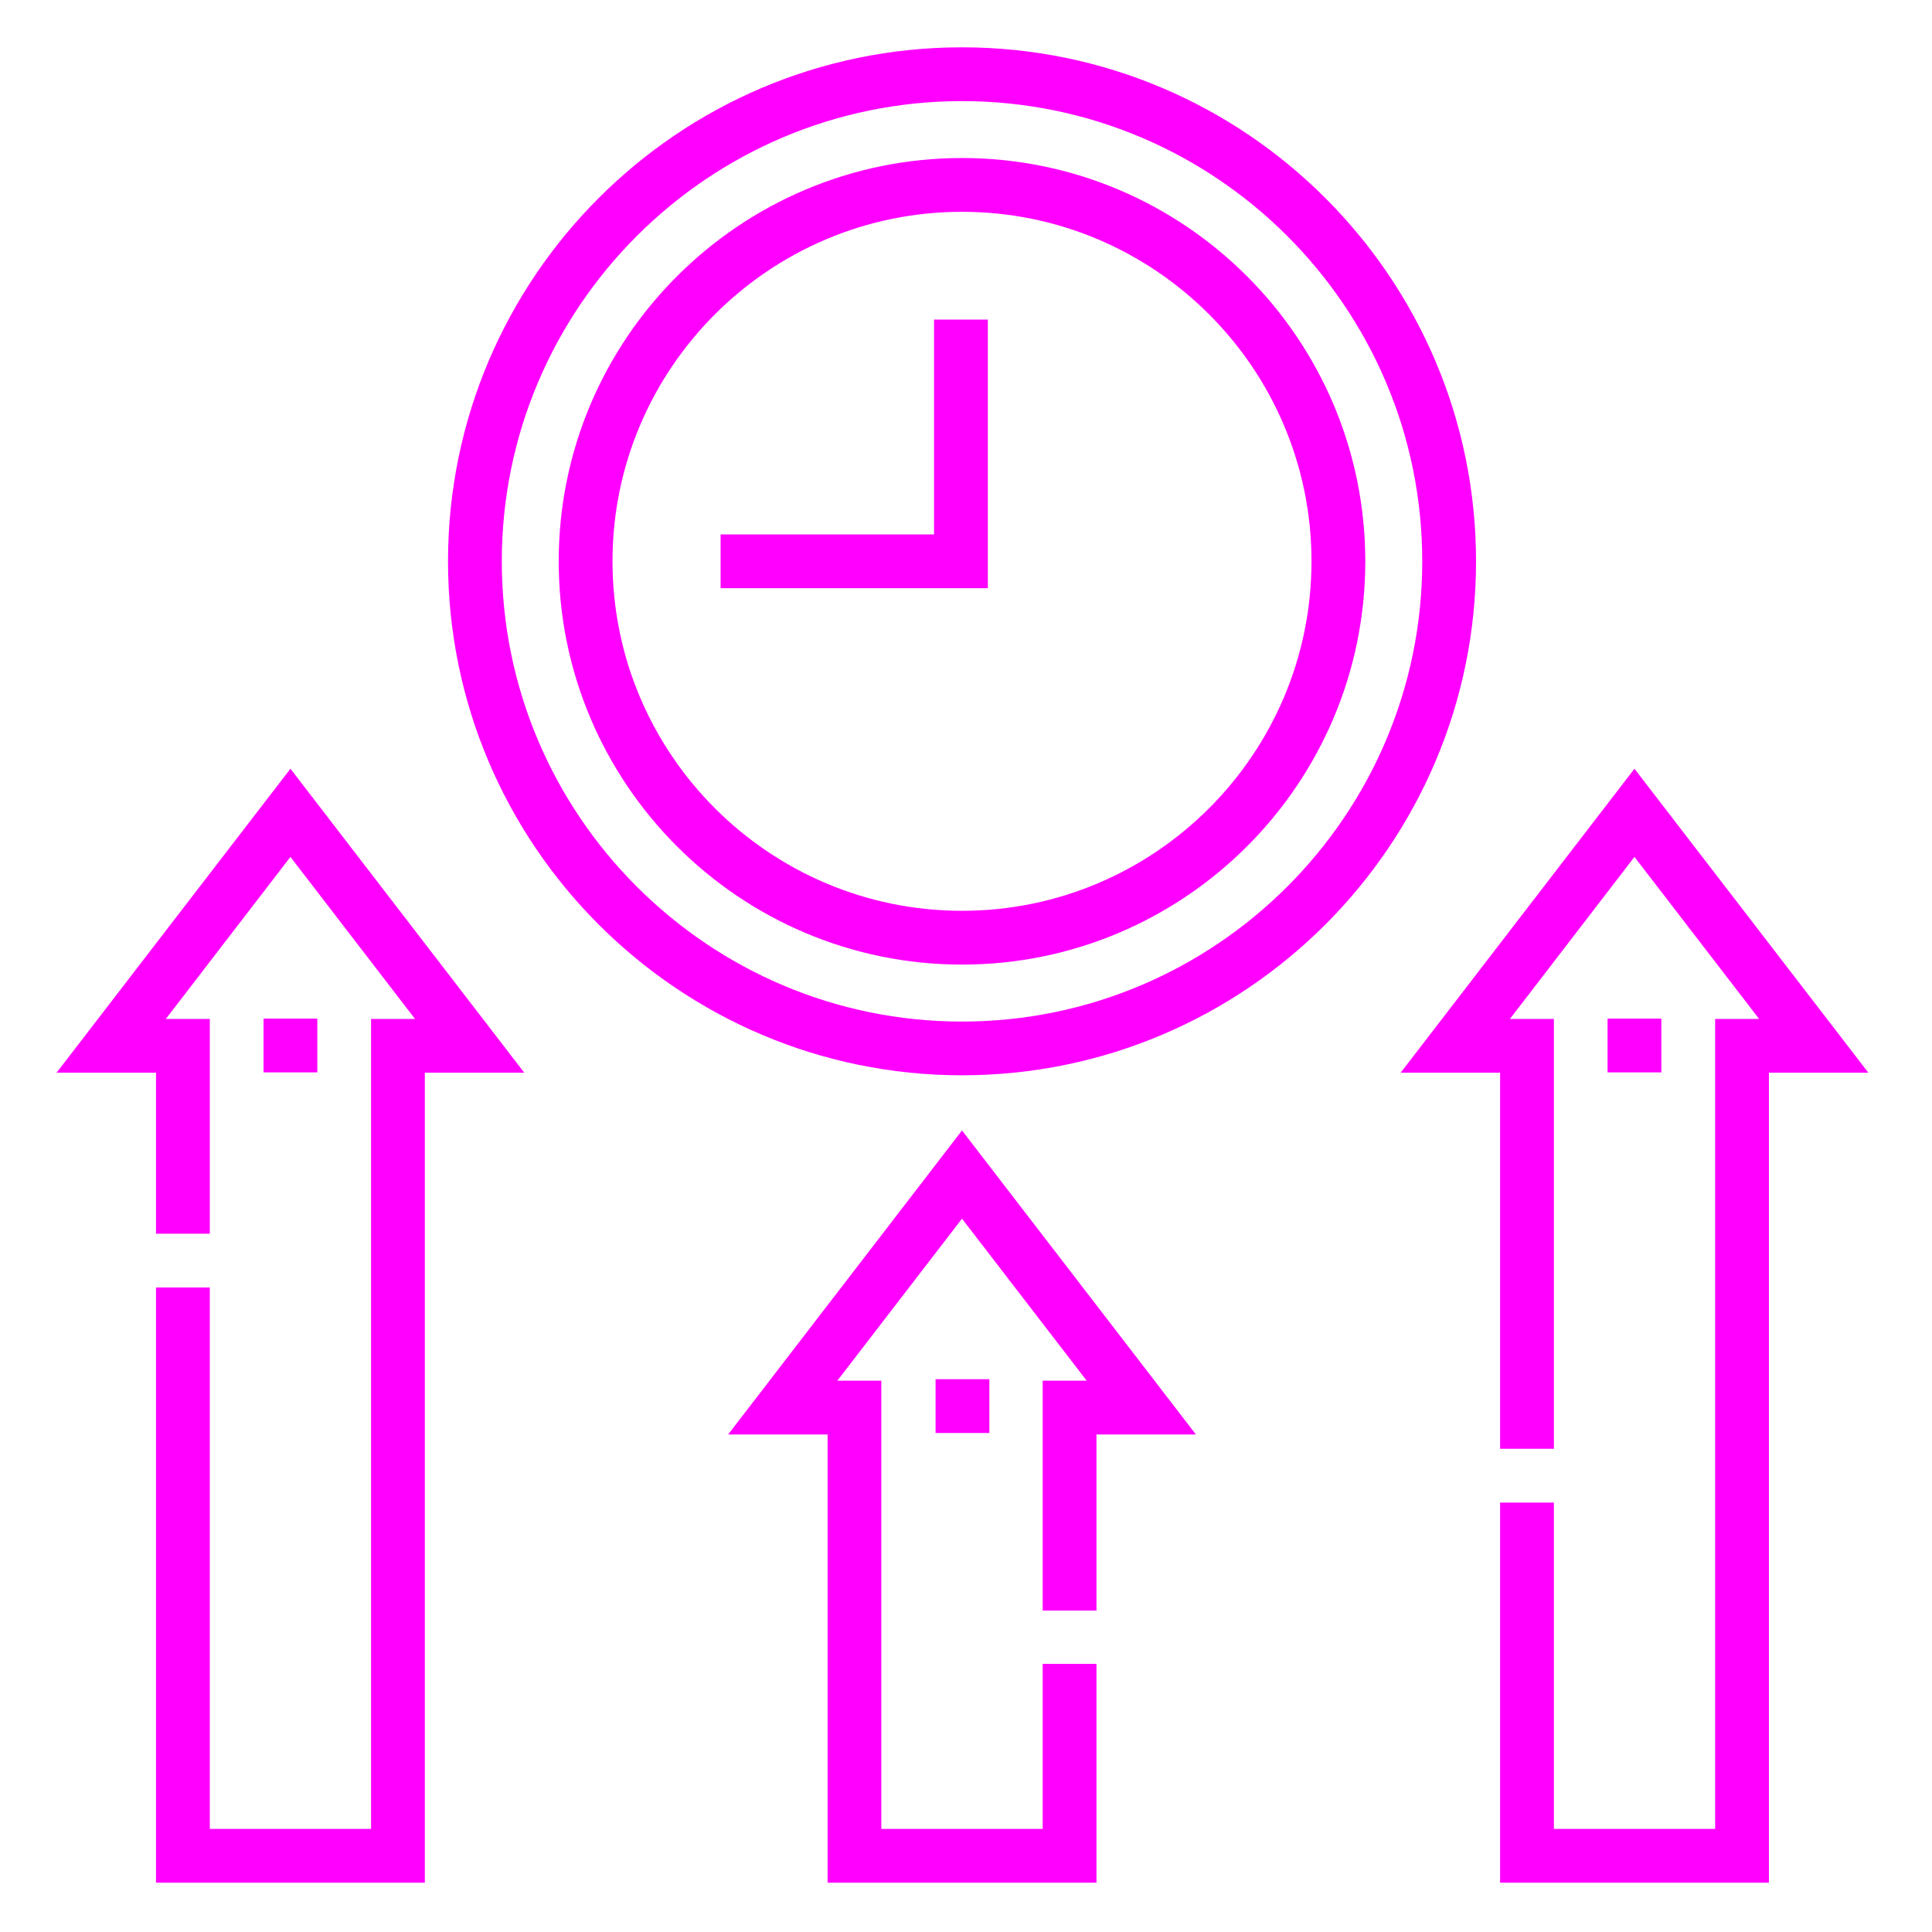 <?xml version="1.0" encoding="utf-8"?>
<!-- Generator: Adobe Illustrator 15.0.0, SVG Export Plug-In  -->
<!DOCTYPE svg>
<svg version="1.2" baseProfile="tiny"
	 xmlns="http://www.w3.org/2000/svg" xmlns:xlink="http://www.w3.org/1999/xlink" xmlns:a="http://ns.adobe.com/AdobeSVGViewerExtensions/3.0/"
	 x="0px" y="0px" width="512px" height="512px" viewBox="-14.995 -12.54 512 512" xml:space="preserve">
<defs>
</defs>
<path fill="#FF00FF" d="M239.944,0c-75.115,0-136.211,61.096-136.211,136.211c0,75.115,61.096,136.211,136.211,136.211
	s136.227-61.096,136.227-136.211C376.171,61.096,315.06,0,239.944,0z M239.944,258.185c-67.238,0-121.957-54.719-121.957-121.973
	S172.706,14.254,239.944,14.254c67.254,0,121.973,54.703,121.973,121.957S307.198,258.185,239.944,258.185z"/>
<path fill="#FF00FF" d="M239.944,29.337c-58.923,0-106.875,47.936-106.875,106.875s47.951,106.875,106.875,106.875
	c58.938,0,106.875-47.936,106.875-106.875S298.883,29.337,239.944,29.337L239.944,29.337z M239.944,228.832
	c-51.077,0-92.621-41.543-92.621-92.621c0-51.078,41.543-92.621,92.621-92.621s92.62,41.543,92.62,92.621
	C332.564,187.289,291.021,228.832,239.944,228.832L239.944,228.832z"/>
<path fill="#FF00FF" d="M232.536,129.084h-56.563v14.254h70.817V72.146h-14.254V129.084z"/>
<path fill="#FF00FF" d="M0,271.735h26.351v42.668h14.254v-56.907h-11.66l33.025-42.95l33.025,42.95h-11.66v214.641H40.605V328.657
	H26.351v157.733h71.24V271.735h26.351L61.971,191.18L0,271.735z"/>
<path fill="#FF00FF" d="M177.973,367.606h26.352v118.784h71.255v-57.985h-14.255v43.731h-42.762V353.353h-11.644l33.025-42.935
	l33.041,42.935h-11.66v60.924h14.255v-46.67h26.351l-61.986-80.57L177.973,367.606z"/>
<path fill="#FF00FF" d="M418.152,191.18l-61.956,80.555h26.352v99.669h14.254V257.496h-11.659l33.01-42.95l33.041,42.95h-11.66
	v214.641h-42.731v-86.479h-14.254v100.732h71.239V271.735h26.352L418.152,191.18z"/>
<path fill="#FF00FF" d="M54.844,257.402h14.254v14.254H54.844V257.402z"/>
<path fill="#FF00FF" d="M411.025,257.402h14.254v14.254h-14.254V257.402z"/>
<path fill="#FF00FF" d="M232.942,352.962h14.254v14.254h-14.254V352.962z"/>
</svg>
